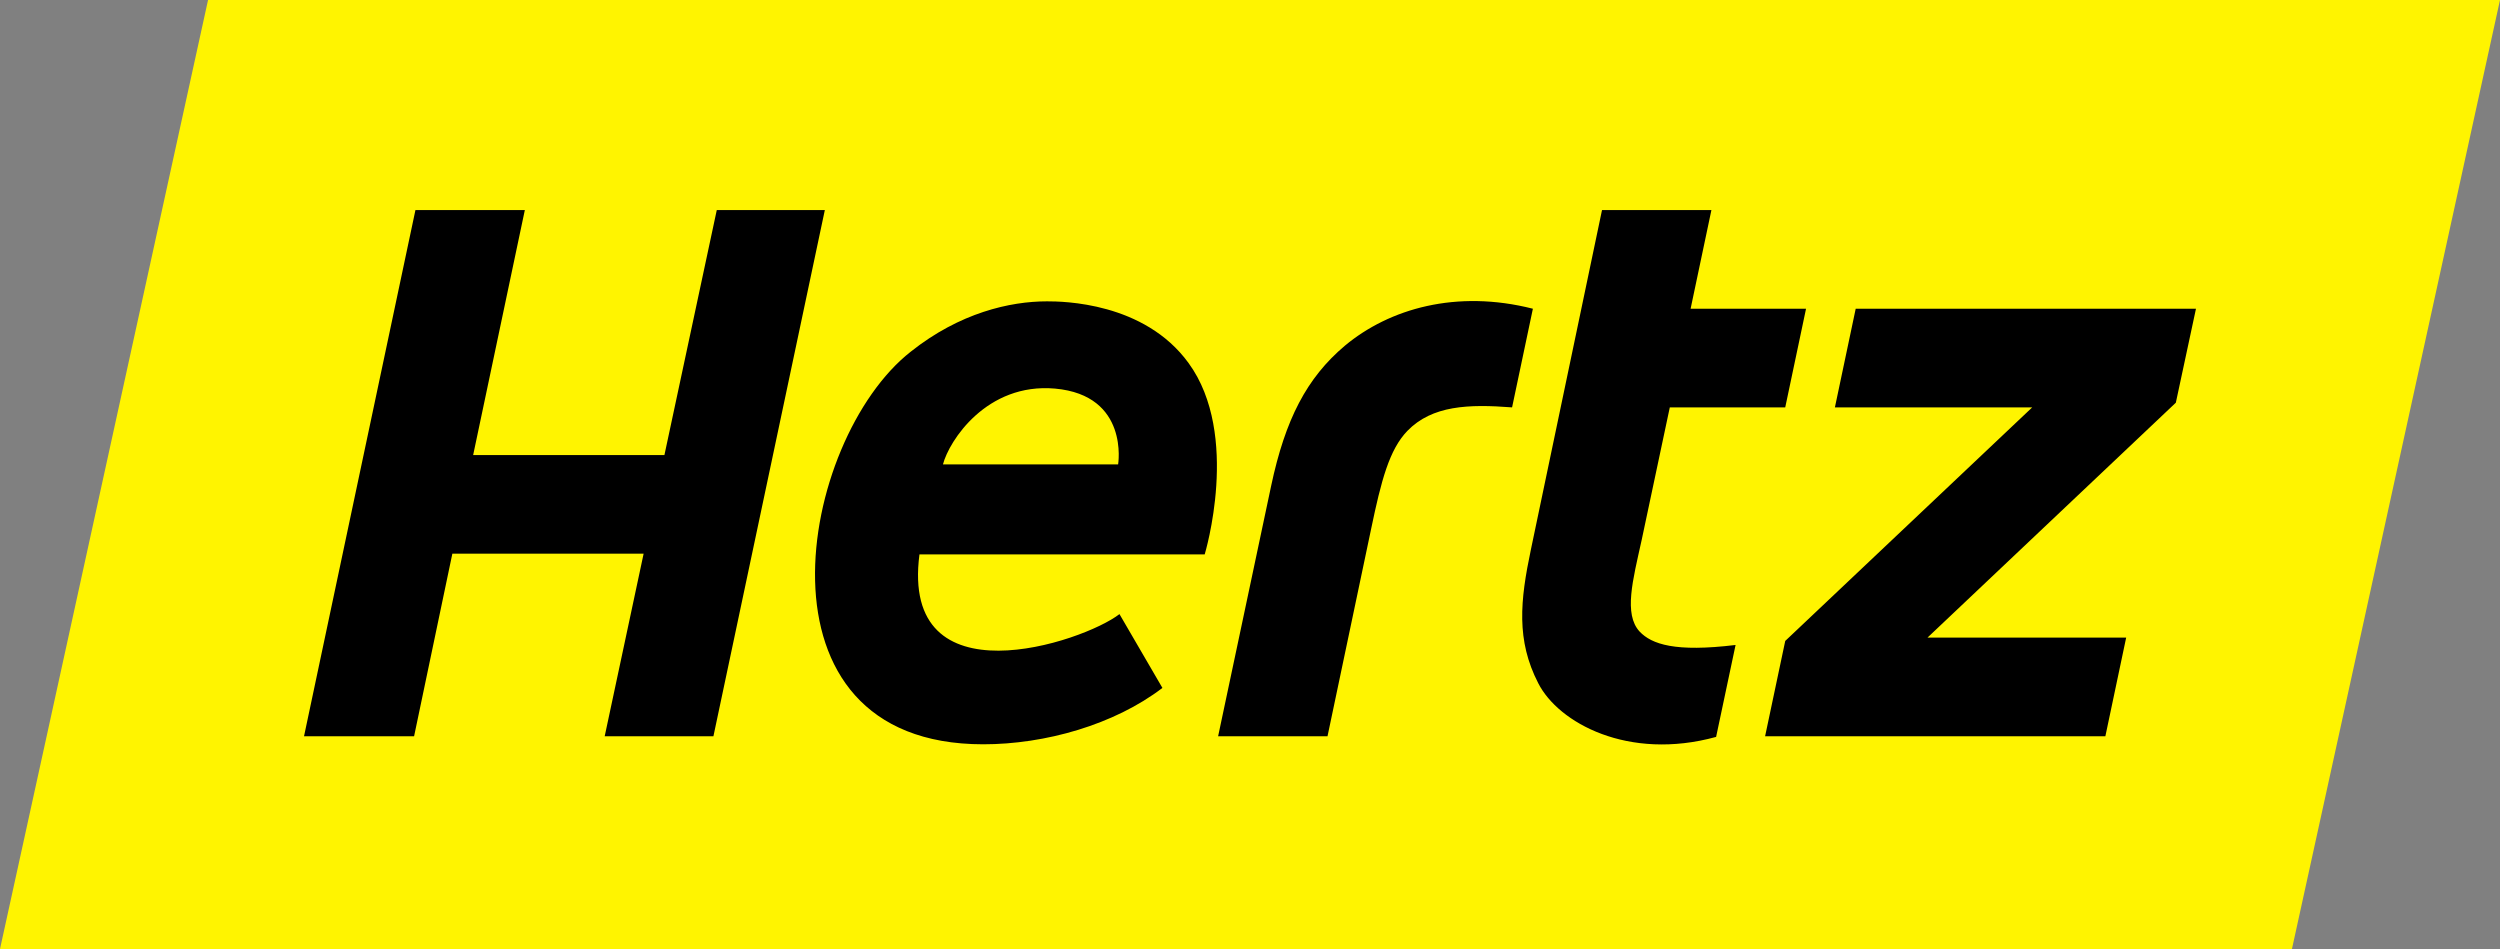 <?xml version="1.0" encoding="UTF-8" standalone="no"?>
<!-- Generator: Adobe Illustrator 18.0.0, SVG Export Plug-In . SVG Version: 6.00 Build 0)  -->

<svg
   version="1.1"
   id="Layer_1"
   x="0px"
   y="0px"
   viewBox="0 0 372.5 141.4"
   enable-background="new 0 0 372.5 141.4"
   xml:space="preserve"
   sodipodi:docname="Hertz_Logo.svg"
   inkscape:version="1.3.2 (091e20e, 2023-11-25, custom)"
   xmlns:inkscape="http://www.inkscape.org/namespaces/inkscape"
   xmlns:sodipodi="http://sodipodi.sourceforge.net/DTD/sodipodi-0.dtd"
   xmlns="http://www.w3.org/2000/svg"
   xmlns:svg="http://www.w3.org/2000/svg"><rect x="0" y="0" width="372.5" height="141.4" fill="#808080" stroke="none"/><defs
   id="defs2" /><sodipodi:namedview
   id="namedview2"
   pagecolor="#505050"
   bordercolor="#eeeeee"
   borderopacity="1"
   inkscape:showpageshadow="0"
   inkscape:pageopacity="0"
   inkscape:pagecheckerboard="0"
   inkscape:deskcolor="#505050"
   inkscape:zoom="1.9463087"
   inkscape:cx="186.25"
   inkscape:cy="70.646552"
   inkscape:window-width="1920"
   inkscape:window-height="1001"
   inkscape:window-x="-9"
   inkscape:window-y="-9"
   inkscape:window-maximized="1"
   inkscape:current-layer="Layer_1" />
<polygon
   fill-rule="evenodd"
   clip-rule="evenodd"
   fill="#FFF400"
   points="0,141.4 31,0 372.5,0 341.5,141.4 "
   id="polygon1" />
<path
   fill="#272425"
   d="m 244.3,94.1 c -2.4,-2.6 -1,-7.7 0.3,-13.6 l 4.2,-19.8 H 266 L 269.1,46 H 251.9 L 255,31.3 h -16.3 l -10.6,50.6 c -1.6,7.6 -2.2,13.5 1.1,19.9 3,5.9 13.4,11.6 26.5,8 l 2.9,-13.7 c -9,1.1 -12.5,-0.1 -14.3,-2 M 106.8,31.3 99,67.8 H 70.5 L 78.2,31.3 H 61.9 l -16.6,78.4 h 16.4 l 5.7,-27.2 h 28.5 l -5.8,27.2 h 16.2 l 16.6,-78.4 h -16.1 z m 93.6,20.2 c -5.7,4.8 -8.9,11 -11,20.9 l -7.9,37.3 h 16.3 l 6.5,-30.9 c 1.5,-7.2 2.7,-11.8 5.4,-14.6 3.7,-3.8 9.1,-4 15.6,-3.5 L 228.4,46 C 217,43.1 207,46 200.4,51.5 M 327.2,46 h -50.7 l -3.1,14.7 h 29.4 l -36.8,34.8 -3,14.2 h 50.7 L 316.8,95 h -29.6 l 37,-35 z M 156,44.9 c -5.5,0 -13,1.7 -20.3,7.5 -16.7,13.1 -24.9,58.5 10.8,58.5 9.2,0 19.5,-2.9 26.7,-8.4 l -6.4,-11 c -5.4,4.2 -32.7,13.3 -29.8,-8.9 h 42.5 c 0,0 5.4,-17.8 -2.4,-28.5 C 170.5,45 158.3,44.9 156,44.9 m 10.6,24.3 h -26.1 c 0.9,-3.5 6.5,-12.2 16.7,-11.3 11.1,1 9.4,11.3 9.4,11.3"
   id="path1"
   style="fill:#000000" />

</svg>
